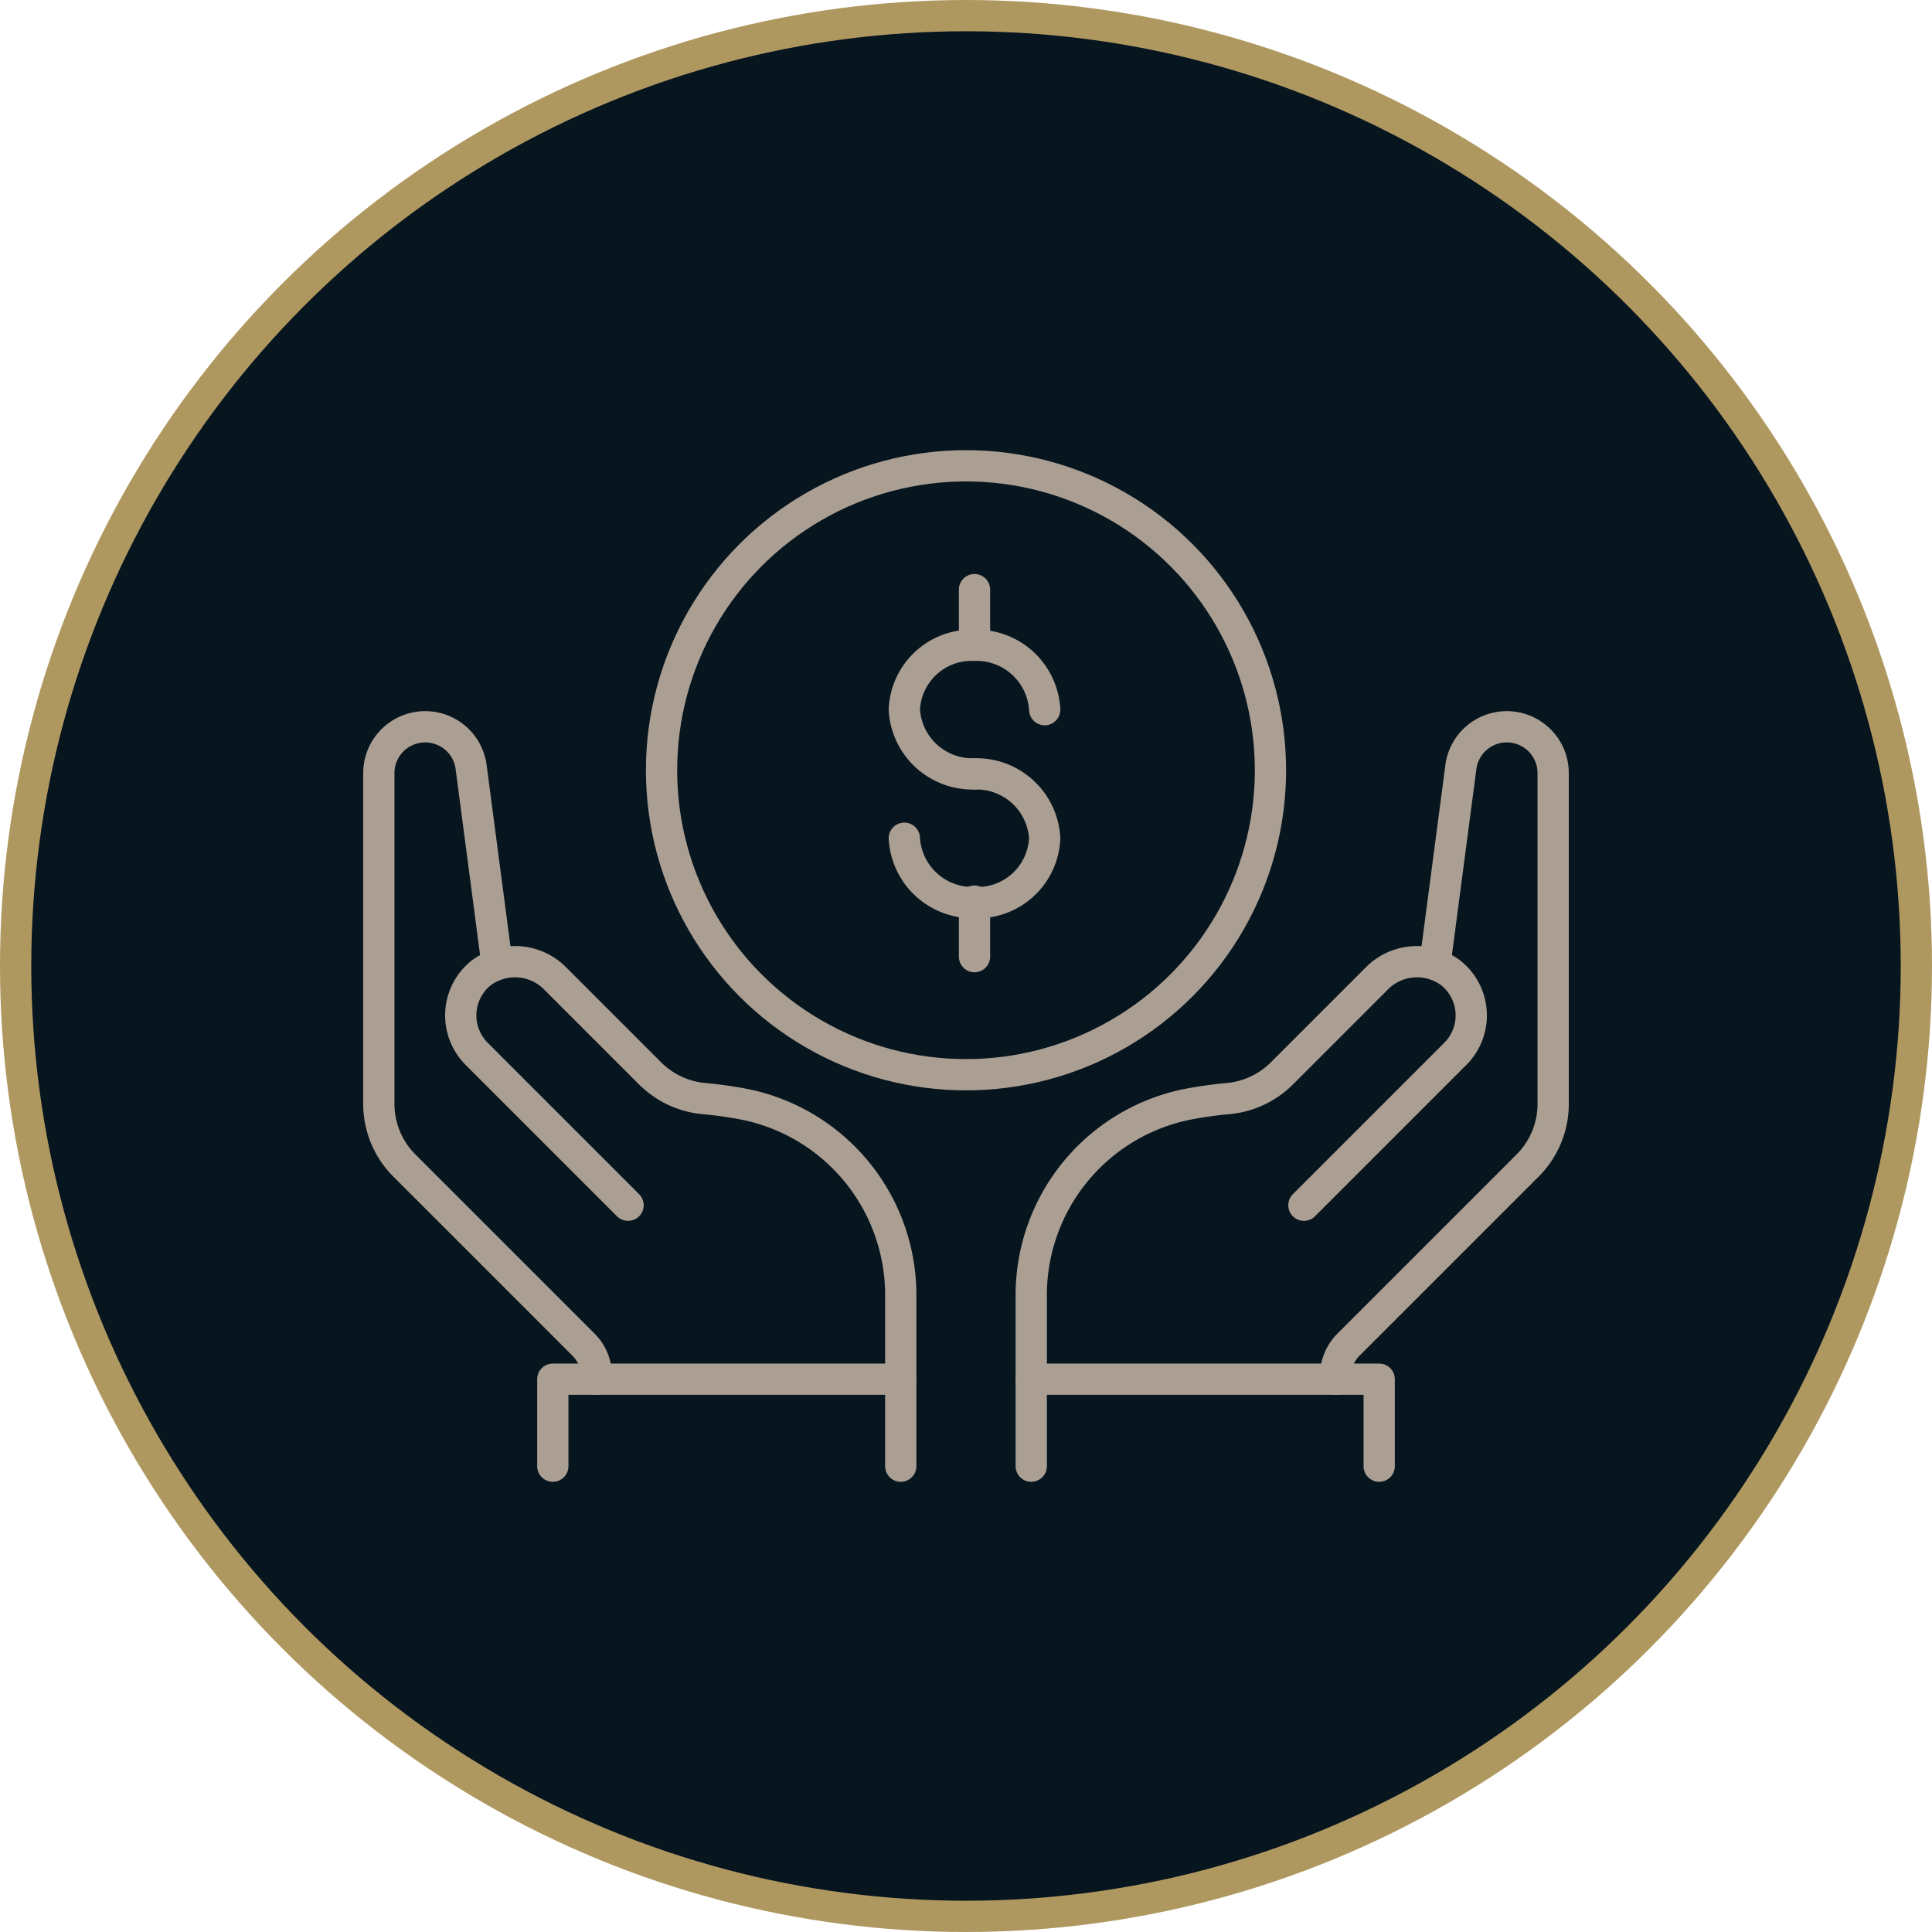 <svg xmlns="http://www.w3.org/2000/svg" width="61.8" height="61.8" viewBox="0 0 61.8 61.8">
  <g id="icon_charitable" transform="translate(0.5 0.5)">
    <circle id="Ellipse_74" data-name="Ellipse 74" cx="30.4" cy="30.4" r="30.4" fill="#07151f" stroke="#af9860" stroke-width="1"/>
    <circle id="Ellipse_75" data-name="Ellipse 75" cx="9.739" cy="9.739" r="9.739" transform="translate(20.661 14.4)" fill="none" stroke="#ab9f93" stroke-linecap="round" stroke-linejoin="round" stroke-width="1"/>
    <path id="Path_523" data-name="Path 523" d="M15.9,30.847l-.83-6.311A1.48,1.48,0,0,0,13.6,23.248h0a1.482,1.482,0,0,0-1.482,1.481V35.312a2.787,2.787,0,0,0,.815,1.968l5.734,5.734a1.392,1.392,0,0,1,.408.984v.119" transform="translate(-0.5 -0.5)" fill="none" stroke="#ab9f93" stroke-linecap="round" stroke-linejoin="round" stroke-width="1"/>
    <path id="Path_524" data-name="Path 524" d="M28.813,44.117V41.459a6.225,6.225,0,0,0-4.948-6.125,12.76,12.76,0,0,0-1.33-.191,2.8,2.8,0,0,1-1.732-.8l-3.022-3.022a1.807,1.807,0,0,0-2.4-.191,1.739,1.739,0,0,0-.133,2.58l4.842,4.842" transform="translate(-0.5 -0.5)" fill="none" stroke="#ab9f93" stroke-linecap="round" stroke-linejoin="round" stroke-width="1"/>
    <path id="Path_525" data-name="Path 525" d="M45.9,30.847l.83-6.311A1.48,1.48,0,0,1,48.2,23.248h0a1.482,1.482,0,0,1,1.482,1.481V35.312a2.787,2.787,0,0,1-.815,1.968l-5.734,5.734a1.392,1.392,0,0,0-.408.984v.119" transform="translate(-0.5 -0.5)" fill="none" stroke="#ab9f93" stroke-linecap="round" stroke-linejoin="round" stroke-width="1"/>
    <path id="Path_526" data-name="Path 526" d="M32.987,44.117V41.459a6.225,6.225,0,0,1,4.948-6.125,12.76,12.76,0,0,1,1.33-.191,2.8,2.8,0,0,0,1.732-.8l3.022-3.022a1.807,1.807,0,0,1,2.4-.191,1.739,1.739,0,0,1,.133,2.58l-4.842,4.842" transform="translate(-0.5 -0.5)" fill="none" stroke="#ab9f93" stroke-linecap="round" stroke-linejoin="round" stroke-width="1"/>
    <path id="Path_527" data-name="Path 527" d="M17.683,46.9V44.117h11.13V46.9" transform="translate(-0.5 -0.5)" fill="none" stroke="#ab9f93" stroke-linecap="round" stroke-linejoin="round" stroke-width="1"/>
    <path id="Path_528" data-name="Path 528" d="M32.987,46.9V44.117h11.13V46.9" transform="translate(-0.5 -0.5)" fill="none" stroke="#ab9f93" stroke-linecap="round" stroke-linejoin="round" stroke-width="1"/>
    <line id="Line_174" data-name="Line 174" y1="1.777" transform="translate(30.672 18.361)" fill="none" stroke="#ab9f93" stroke-linecap="round" stroke-linejoin="round" stroke-width="1"/>
    <line id="Line_175" data-name="Line 175" y1="1.777" transform="translate(30.672 28.324)" fill="none" stroke="#ab9f93" stroke-linecap="round" stroke-linejoin="round" stroke-width="1"/>
    <path id="Path_529" data-name="Path 529" d="M31.172,24.755a2.182,2.182,0,0,1,2.245,2.058,2.152,2.152,0,0,1-2.245,2.058,2.182,2.182,0,0,1-2.245-2.058" transform="translate(-0.5 -0.5)" fill="none" stroke="#ab9f93" stroke-linecap="round" stroke-linejoin="round" stroke-width="1"/>
    <path id="Path_530" data-name="Path 530" d="M31.172,24.755A2.182,2.182,0,0,1,28.927,22.7a2.152,2.152,0,0,1,2.245-2.058A2.182,2.182,0,0,1,33.417,22.7" transform="translate(-0.5 -0.5)" fill="none" stroke="#ab9f93" stroke-linecap="round" stroke-linejoin="round" stroke-width="1"/>
  </g>
</svg>
